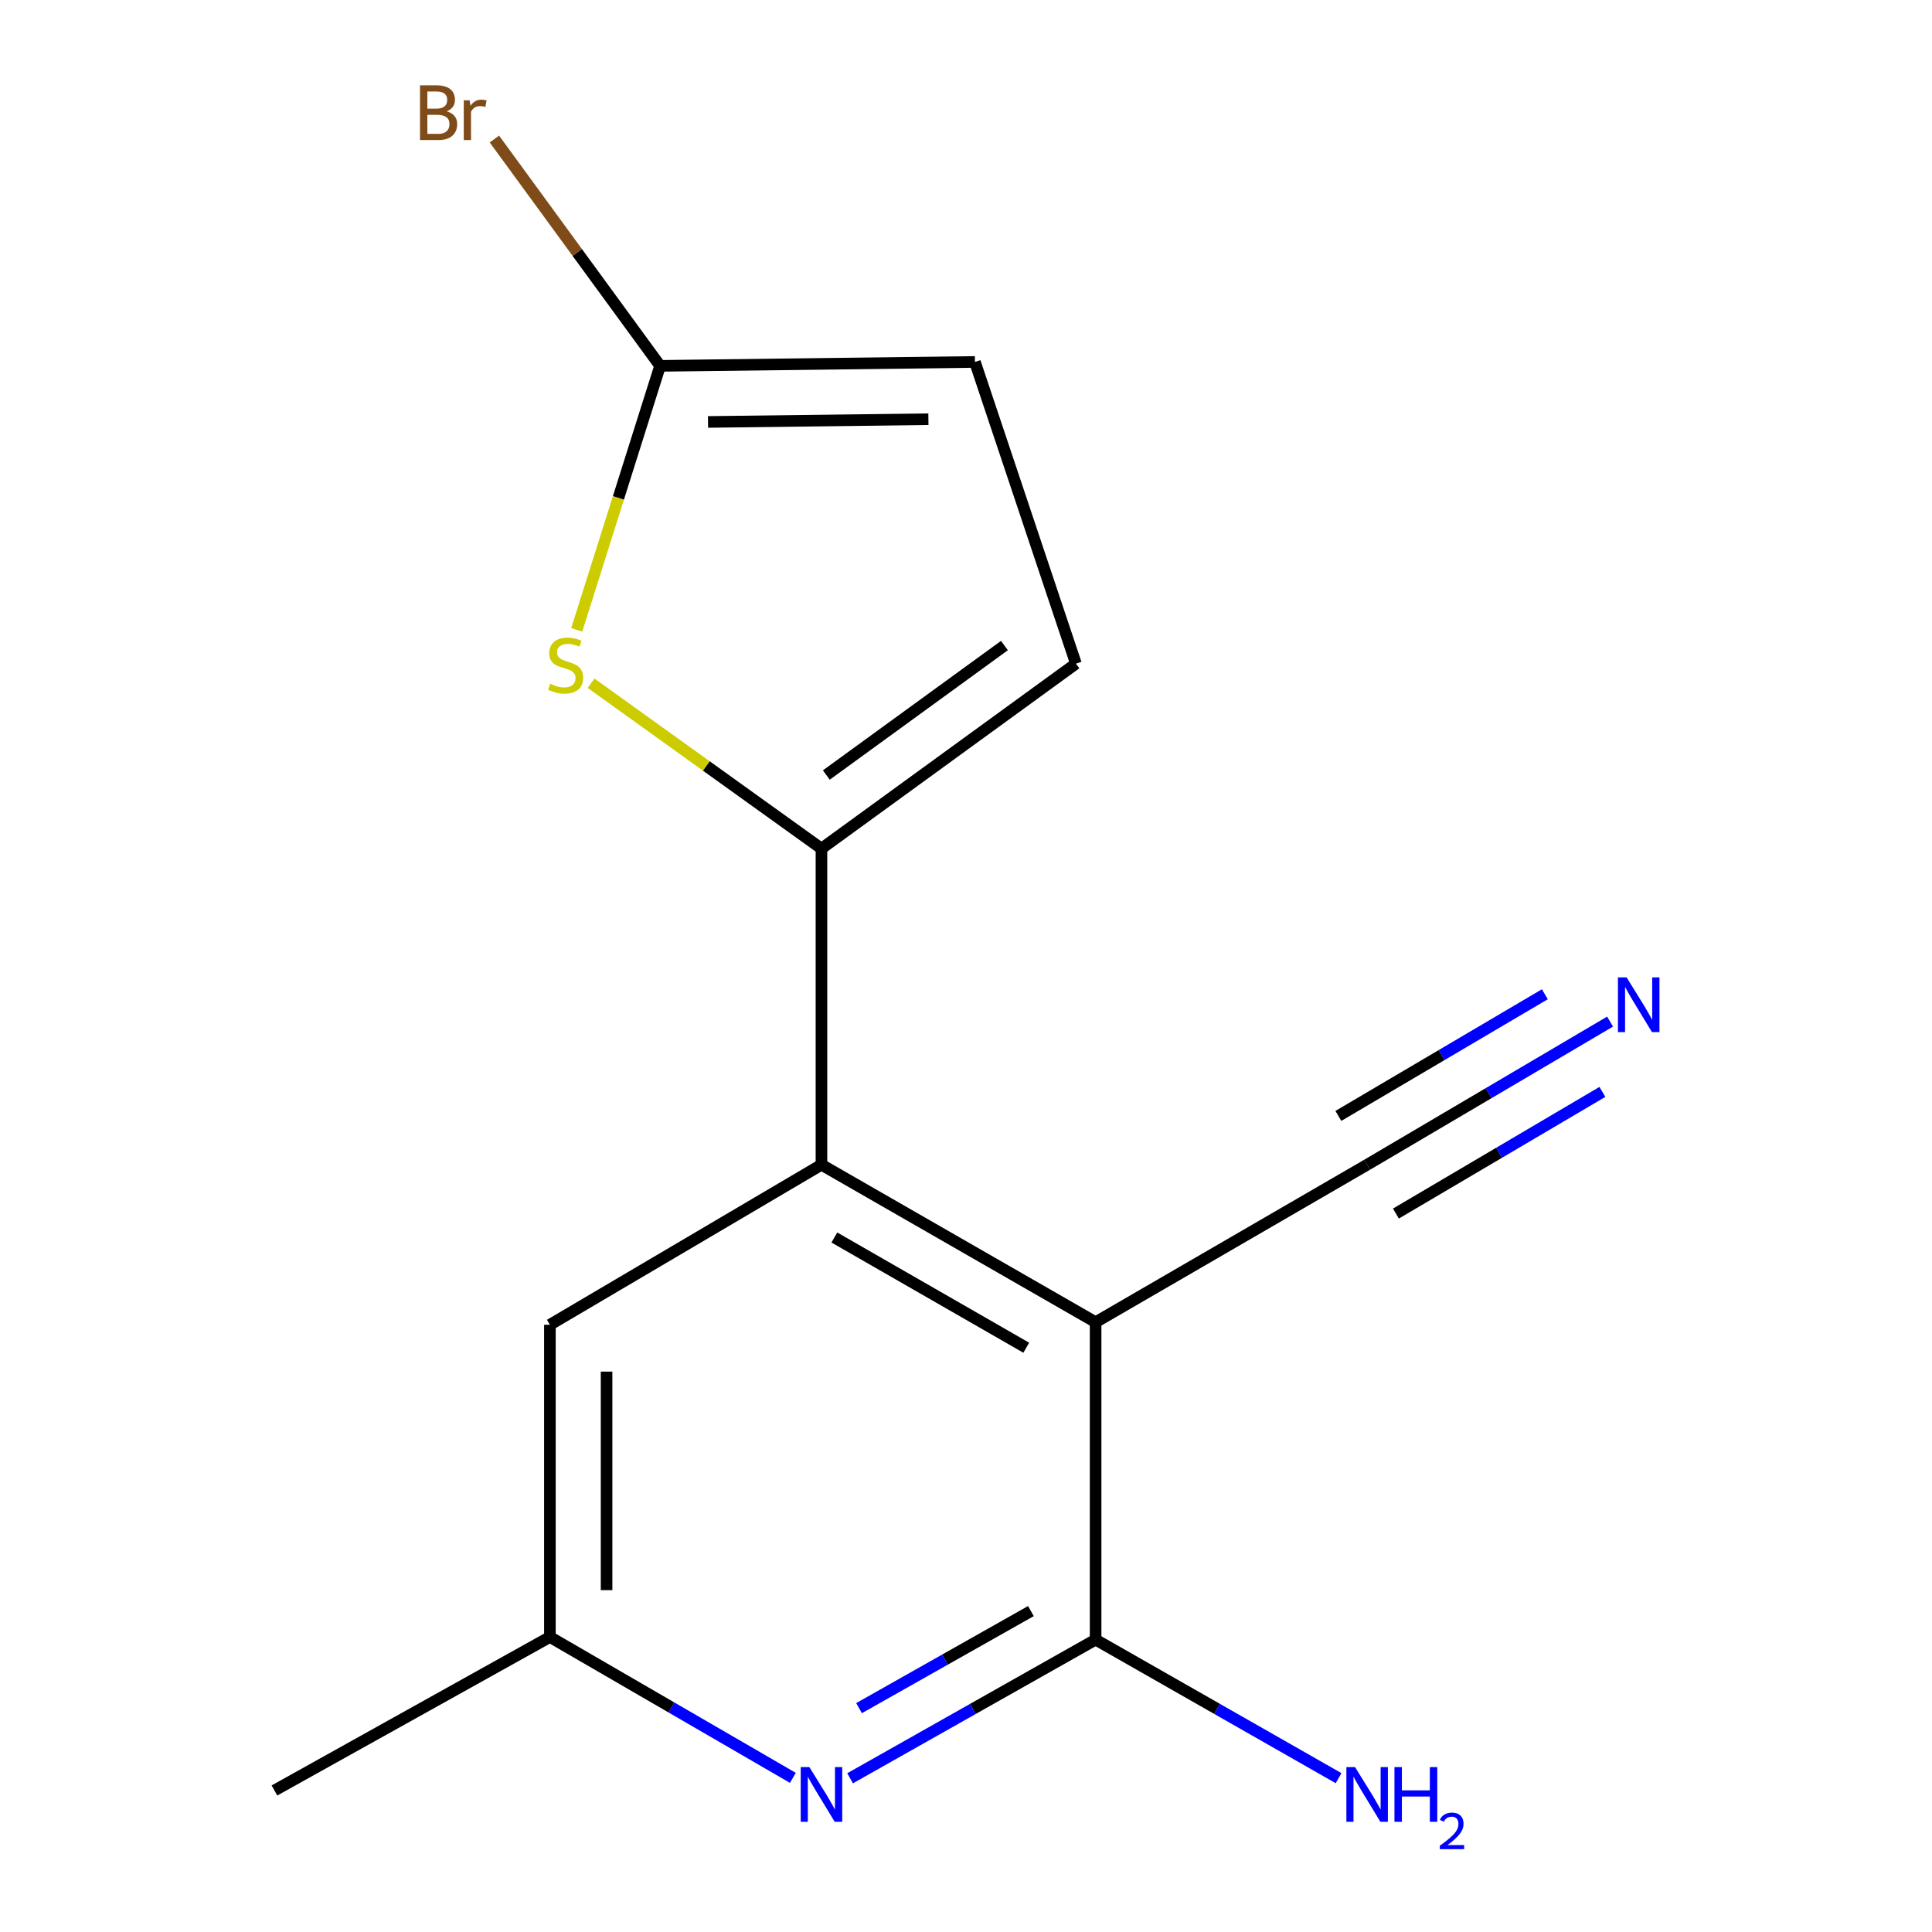 <?xml version='1.0' encoding='iso-8859-1'?>
<svg version='1.1' baseProfile='full'
              xmlns='http://www.w3.org/2000/svg'
                      xmlns:rdkit='http://www.rdkit.org/xml'
                      xmlns:xlink='http://www.w3.org/1999/xlink'
                  xml:space='preserve'
width='1000px' height='1000px' viewBox='0 0 1000 1000'>
<!-- END OF HEADER -->
<rect style='opacity:1.0;fill:#FFFFFF;stroke:none' width='1000' height='1000' x='0' y='0'> </rect>
<path class='bond-1' d='M 567.085,684.367 L 425.189,602.867' style='fill:none;fill-rule:evenodd;stroke:#000000;stroke-width:6px;stroke-linecap:butt;stroke-linejoin:miter;stroke-opacity:1' />
<path class='bond-1' d='M 531.191,697.579 L 431.863,640.529' style='fill:none;fill-rule:evenodd;stroke:#000000;stroke-width:6px;stroke-linecap:butt;stroke-linejoin:miter;stroke-opacity:1' />
<path class='bond-2' d='M 567.085,684.367 L 567.085,848.671' style='fill:none;fill-rule:evenodd;stroke:#000000;stroke-width:6px;stroke-linecap:butt;stroke-linejoin:miter;stroke-opacity:1' />
<path class='bond-7' d='M 567.085,684.367 L 707.628,602.867' style='fill:none;fill-rule:evenodd;stroke:#000000;stroke-width:6px;stroke-linecap:butt;stroke-linejoin:miter;stroke-opacity:1' />
<path class='bond-0' d='M 425.189,439.247 L 425.189,602.867' style='fill:none;fill-rule:evenodd;stroke:#000000;stroke-width:6px;stroke-linecap:butt;stroke-linejoin:miter;stroke-opacity:1' />
<path class='bond-3' d='M 425.189,439.247 L 365.561,396.439' style='fill:none;fill-rule:evenodd;stroke:#000000;stroke-width:6px;stroke-linecap:butt;stroke-linejoin:miter;stroke-opacity:1' />
<path class='bond-3' d='M 365.561,396.439 L 305.933,353.632' style='fill:none;fill-rule:evenodd;stroke:#CCCC00;stroke-width:6px;stroke-linecap:butt;stroke-linejoin:miter;stroke-opacity:1' />
<path class='bond-6' d='M 425.189,439.247 L 556.9,343.503' style='fill:none;fill-rule:evenodd;stroke:#000000;stroke-width:6px;stroke-linecap:butt;stroke-linejoin:miter;stroke-opacity:1' />
<path class='bond-6' d='M 427.698,401.158 L 519.895,334.137' style='fill:none;fill-rule:evenodd;stroke:#000000;stroke-width:6px;stroke-linecap:butt;stroke-linejoin:miter;stroke-opacity:1' />
<path class='bond-10' d='M 425.189,602.867 L 284.629,685.703' style='fill:none;fill-rule:evenodd;stroke:#000000;stroke-width:6px;stroke-linecap:butt;stroke-linejoin:miter;stroke-opacity:1' />
<path class='bond-4' d='M 567.085,848.671 L 503.544,884.553' style='fill:none;fill-rule:evenodd;stroke:#000000;stroke-width:6px;stroke-linecap:butt;stroke-linejoin:miter;stroke-opacity:1' />
<path class='bond-4' d='M 503.544,884.553 L 440.003,920.436' style='fill:none;fill-rule:evenodd;stroke:#0000FF;stroke-width:6px;stroke-linecap:butt;stroke-linejoin:miter;stroke-opacity:1' />
<path class='bond-4' d='M 533.598,833.893 L 489.12,859.011' style='fill:none;fill-rule:evenodd;stroke:#000000;stroke-width:6px;stroke-linecap:butt;stroke-linejoin:miter;stroke-opacity:1' />
<path class='bond-4' d='M 489.12,859.011 L 444.641,884.129' style='fill:none;fill-rule:evenodd;stroke:#0000FF;stroke-width:6px;stroke-linecap:butt;stroke-linejoin:miter;stroke-opacity:1' />
<path class='bond-12' d='M 567.085,848.671 L 629.964,884.522' style='fill:none;fill-rule:evenodd;stroke:#000000;stroke-width:6px;stroke-linecap:butt;stroke-linejoin:miter;stroke-opacity:1' />
<path class='bond-12' d='M 629.964,884.522 L 692.844,920.372' style='fill:none;fill-rule:evenodd;stroke:#0000FF;stroke-width:6px;stroke-linecap:butt;stroke-linejoin:miter;stroke-opacity:1' />
<path class='bond-5' d='M 298.519,326.009 L 320.093,257.689' style='fill:none;fill-rule:evenodd;stroke:#CCCC00;stroke-width:6px;stroke-linecap:butt;stroke-linejoin:miter;stroke-opacity:1' />
<path class='bond-5' d='M 320.093,257.689 L 341.668,189.369' style='fill:none;fill-rule:evenodd;stroke:#000000;stroke-width:6px;stroke-linecap:butt;stroke-linejoin:miter;stroke-opacity:1' />
<path class='bond-11' d='M 410.387,920.219 L 347.508,883.761' style='fill:none;fill-rule:evenodd;stroke:#0000FF;stroke-width:6px;stroke-linecap:butt;stroke-linejoin:miter;stroke-opacity:1' />
<path class='bond-11' d='M 347.508,883.761 L 284.629,847.302' style='fill:none;fill-rule:evenodd;stroke:#000000;stroke-width:6px;stroke-linecap:butt;stroke-linejoin:miter;stroke-opacity:1' />
<path class='bond-13' d='M 341.668,189.369 L 298.783,130.663' style='fill:none;fill-rule:evenodd;stroke:#000000;stroke-width:6px;stroke-linecap:butt;stroke-linejoin:miter;stroke-opacity:1' />
<path class='bond-13' d='M 298.783,130.663 L 255.898,71.957' style='fill:none;fill-rule:evenodd;stroke:#7F4C19;stroke-width:6px;stroke-linecap:butt;stroke-linejoin:miter;stroke-opacity:1' />
<path class='bond-16' d='M 341.668,189.369 L 504.62,187.348' style='fill:none;fill-rule:evenodd;stroke:#000000;stroke-width:6px;stroke-linecap:butt;stroke-linejoin:miter;stroke-opacity:1' />
<path class='bond-16' d='M 366.475,218.397 L 480.541,216.983' style='fill:none;fill-rule:evenodd;stroke:#000000;stroke-width:6px;stroke-linecap:butt;stroke-linejoin:miter;stroke-opacity:1' />
<path class='bond-9' d='M 556.9,343.503 L 504.62,187.348' style='fill:none;fill-rule:evenodd;stroke:#000000;stroke-width:6px;stroke-linecap:butt;stroke-linejoin:miter;stroke-opacity:1' />
<path class='bond-8' d='M 707.628,602.867 L 770.499,565.822' style='fill:none;fill-rule:evenodd;stroke:#000000;stroke-width:6px;stroke-linecap:butt;stroke-linejoin:miter;stroke-opacity:1' />
<path class='bond-8' d='M 770.499,565.822 L 833.369,528.778' style='fill:none;fill-rule:evenodd;stroke:#0000FF;stroke-width:6px;stroke-linecap:butt;stroke-linejoin:miter;stroke-opacity:1' />
<path class='bond-8' d='M 722.52,628.14 L 775.96,596.652' style='fill:none;fill-rule:evenodd;stroke:#000000;stroke-width:6px;stroke-linecap:butt;stroke-linejoin:miter;stroke-opacity:1' />
<path class='bond-8' d='M 775.96,596.652 L 829.4,565.164' style='fill:none;fill-rule:evenodd;stroke:#0000FF;stroke-width:6px;stroke-linecap:butt;stroke-linejoin:miter;stroke-opacity:1' />
<path class='bond-8' d='M 692.737,577.593 L 746.177,546.106' style='fill:none;fill-rule:evenodd;stroke:#000000;stroke-width:6px;stroke-linecap:butt;stroke-linejoin:miter;stroke-opacity:1' />
<path class='bond-8' d='M 746.177,546.106 L 799.617,514.618' style='fill:none;fill-rule:evenodd;stroke:#0000FF;stroke-width:6px;stroke-linecap:butt;stroke-linejoin:miter;stroke-opacity:1' />
<path class='bond-15' d='M 284.629,685.703 L 284.629,847.302' style='fill:none;fill-rule:evenodd;stroke:#000000;stroke-width:6px;stroke-linecap:butt;stroke-linejoin:miter;stroke-opacity:1' />
<path class='bond-15' d='M 313.964,709.943 L 313.964,823.062' style='fill:none;fill-rule:evenodd;stroke:#000000;stroke-width:6px;stroke-linecap:butt;stroke-linejoin:miter;stroke-opacity:1' />
<path class='bond-14' d='M 284.629,847.302 L 142.049,926.748' style='fill:none;fill-rule:evenodd;stroke:#000000;stroke-width:6px;stroke-linecap:butt;stroke-linejoin:miter;stroke-opacity:1' />
<path  class='atom-4' d='M 284.778 353.908
Q 285.098 354.028, 286.418 354.588
Q 287.738 355.148, 289.178 355.508
Q 290.658 355.828, 292.098 355.828
Q 294.778 355.828, 296.338 354.548
Q 297.898 353.228, 297.898 350.948
Q 297.898 349.388, 297.098 348.428
Q 296.338 347.468, 295.138 346.948
Q 293.938 346.428, 291.938 345.828
Q 289.418 345.068, 287.898 344.348
Q 286.418 343.628, 285.338 342.108
Q 284.298 340.588, 284.298 338.028
Q 284.298 334.468, 286.698 332.268
Q 289.138 330.068, 293.938 330.068
Q 297.218 330.068, 300.938 331.628
L 300.018 334.708
Q 296.618 333.308, 294.058 333.308
Q 291.298 333.308, 289.778 334.468
Q 288.258 335.588, 288.298 337.548
Q 288.298 339.068, 289.058 339.988
Q 289.858 340.908, 290.978 341.428
Q 292.138 341.948, 294.058 342.548
Q 296.618 343.348, 298.138 344.148
Q 299.658 344.948, 300.738 346.588
Q 301.858 348.188, 301.858 350.948
Q 301.858 354.868, 299.218 356.988
Q 296.618 359.068, 292.258 359.068
Q 289.738 359.068, 287.818 358.508
Q 285.938 357.988, 283.698 357.068
L 284.778 353.908
' fill='#CCCC00'/>
<path  class='atom-5' d='M 418.929 914.642
L 428.209 929.642
Q 429.129 931.122, 430.609 933.802
Q 432.089 936.482, 432.169 936.642
L 432.169 914.642
L 435.929 914.642
L 435.929 942.962
L 432.049 942.962
L 422.089 926.562
Q 420.929 924.642, 419.689 922.442
Q 418.489 920.242, 418.129 919.562
L 418.129 942.962
L 414.449 942.962
L 414.449 914.642
L 418.929 914.642
' fill='#0000FF'/>
<path  class='atom-9' d='M 841.928 505.886
L 851.208 520.886
Q 852.128 522.366, 853.608 525.046
Q 855.088 527.726, 855.168 527.886
L 855.168 505.886
L 858.928 505.886
L 858.928 534.206
L 855.048 534.206
L 845.088 517.806
Q 843.928 515.886, 842.688 513.686
Q 841.488 511.486, 841.128 510.806
L 841.128 534.206
L 837.448 534.206
L 837.448 505.886
L 841.928 505.886
' fill='#0000FF'/>
<path  class='atom-13' d='M 701.368 914.642
L 710.648 929.642
Q 711.568 931.122, 713.048 933.802
Q 714.528 936.482, 714.608 936.642
L 714.608 914.642
L 718.368 914.642
L 718.368 942.962
L 714.488 942.962
L 704.528 926.562
Q 703.368 924.642, 702.128 922.442
Q 700.928 920.242, 700.568 919.562
L 700.568 942.962
L 696.888 942.962
L 696.888 914.642
L 701.368 914.642
' fill='#0000FF'/>
<path  class='atom-13' d='M 721.768 914.642
L 725.608 914.642
L 725.608 926.682
L 740.088 926.682
L 740.088 914.642
L 743.928 914.642
L 743.928 942.962
L 740.088 942.962
L 740.088 929.882
L 725.608 929.882
L 725.608 942.962
L 721.768 942.962
L 721.768 914.642
' fill='#0000FF'/>
<path  class='atom-13' d='M 745.301 941.968
Q 745.988 940.199, 747.624 939.223
Q 749.261 938.219, 751.532 938.219
Q 754.356 938.219, 755.94 939.751
Q 757.524 941.282, 757.524 944.001
Q 757.524 946.773, 755.465 949.36
Q 753.432 951.947, 749.208 955.01
L 757.841 955.01
L 757.841 957.122
L 745.248 957.122
L 745.248 955.353
Q 748.733 952.871, 750.792 951.023
Q 752.878 949.175, 753.881 947.512
Q 754.884 945.849, 754.884 944.133
Q 754.884 942.338, 753.987 941.335
Q 753.089 940.331, 751.532 940.331
Q 750.027 940.331, 749.024 940.939
Q 748.02 941.546, 747.308 942.892
L 745.301 941.968
' fill='#0000FF'/>
<path  class='atom-14' d='M 231.161 57.606
Q 233.881 58.366, 235.241 60.046
Q 236.641 61.686, 236.641 64.126
Q 236.641 68.046, 234.121 70.286
Q 231.641 72.486, 226.921 72.486
L 217.401 72.486
L 217.401 44.166
L 225.761 44.166
Q 230.601 44.166, 233.041 46.126
Q 235.481 48.086, 235.481 51.686
Q 235.481 55.966, 231.161 57.606
M 221.201 47.366
L 221.201 56.246
L 225.761 56.246
Q 228.561 56.246, 230.001 55.126
Q 231.481 53.966, 231.481 51.686
Q 231.481 47.366, 225.761 47.366
L 221.201 47.366
M 226.921 69.286
Q 229.681 69.286, 231.161 67.966
Q 232.641 66.646, 232.641 64.126
Q 232.641 61.806, 231.001 60.646
Q 229.401 59.446, 226.321 59.446
L 221.201 59.446
L 221.201 69.286
L 226.921 69.286
' fill='#7F4C19'/>
<path  class='atom-14' d='M 243.081 51.926
L 243.521 54.766
Q 245.681 51.566, 249.201 51.566
Q 250.321 51.566, 251.841 51.966
L 251.241 55.326
Q 249.521 54.926, 248.561 54.926
Q 246.881 54.926, 245.761 55.606
Q 244.681 56.246, 243.801 57.806
L 243.801 72.486
L 240.041 72.486
L 240.041 51.926
L 243.081 51.926
' fill='#7F4C19'/>
</svg>
